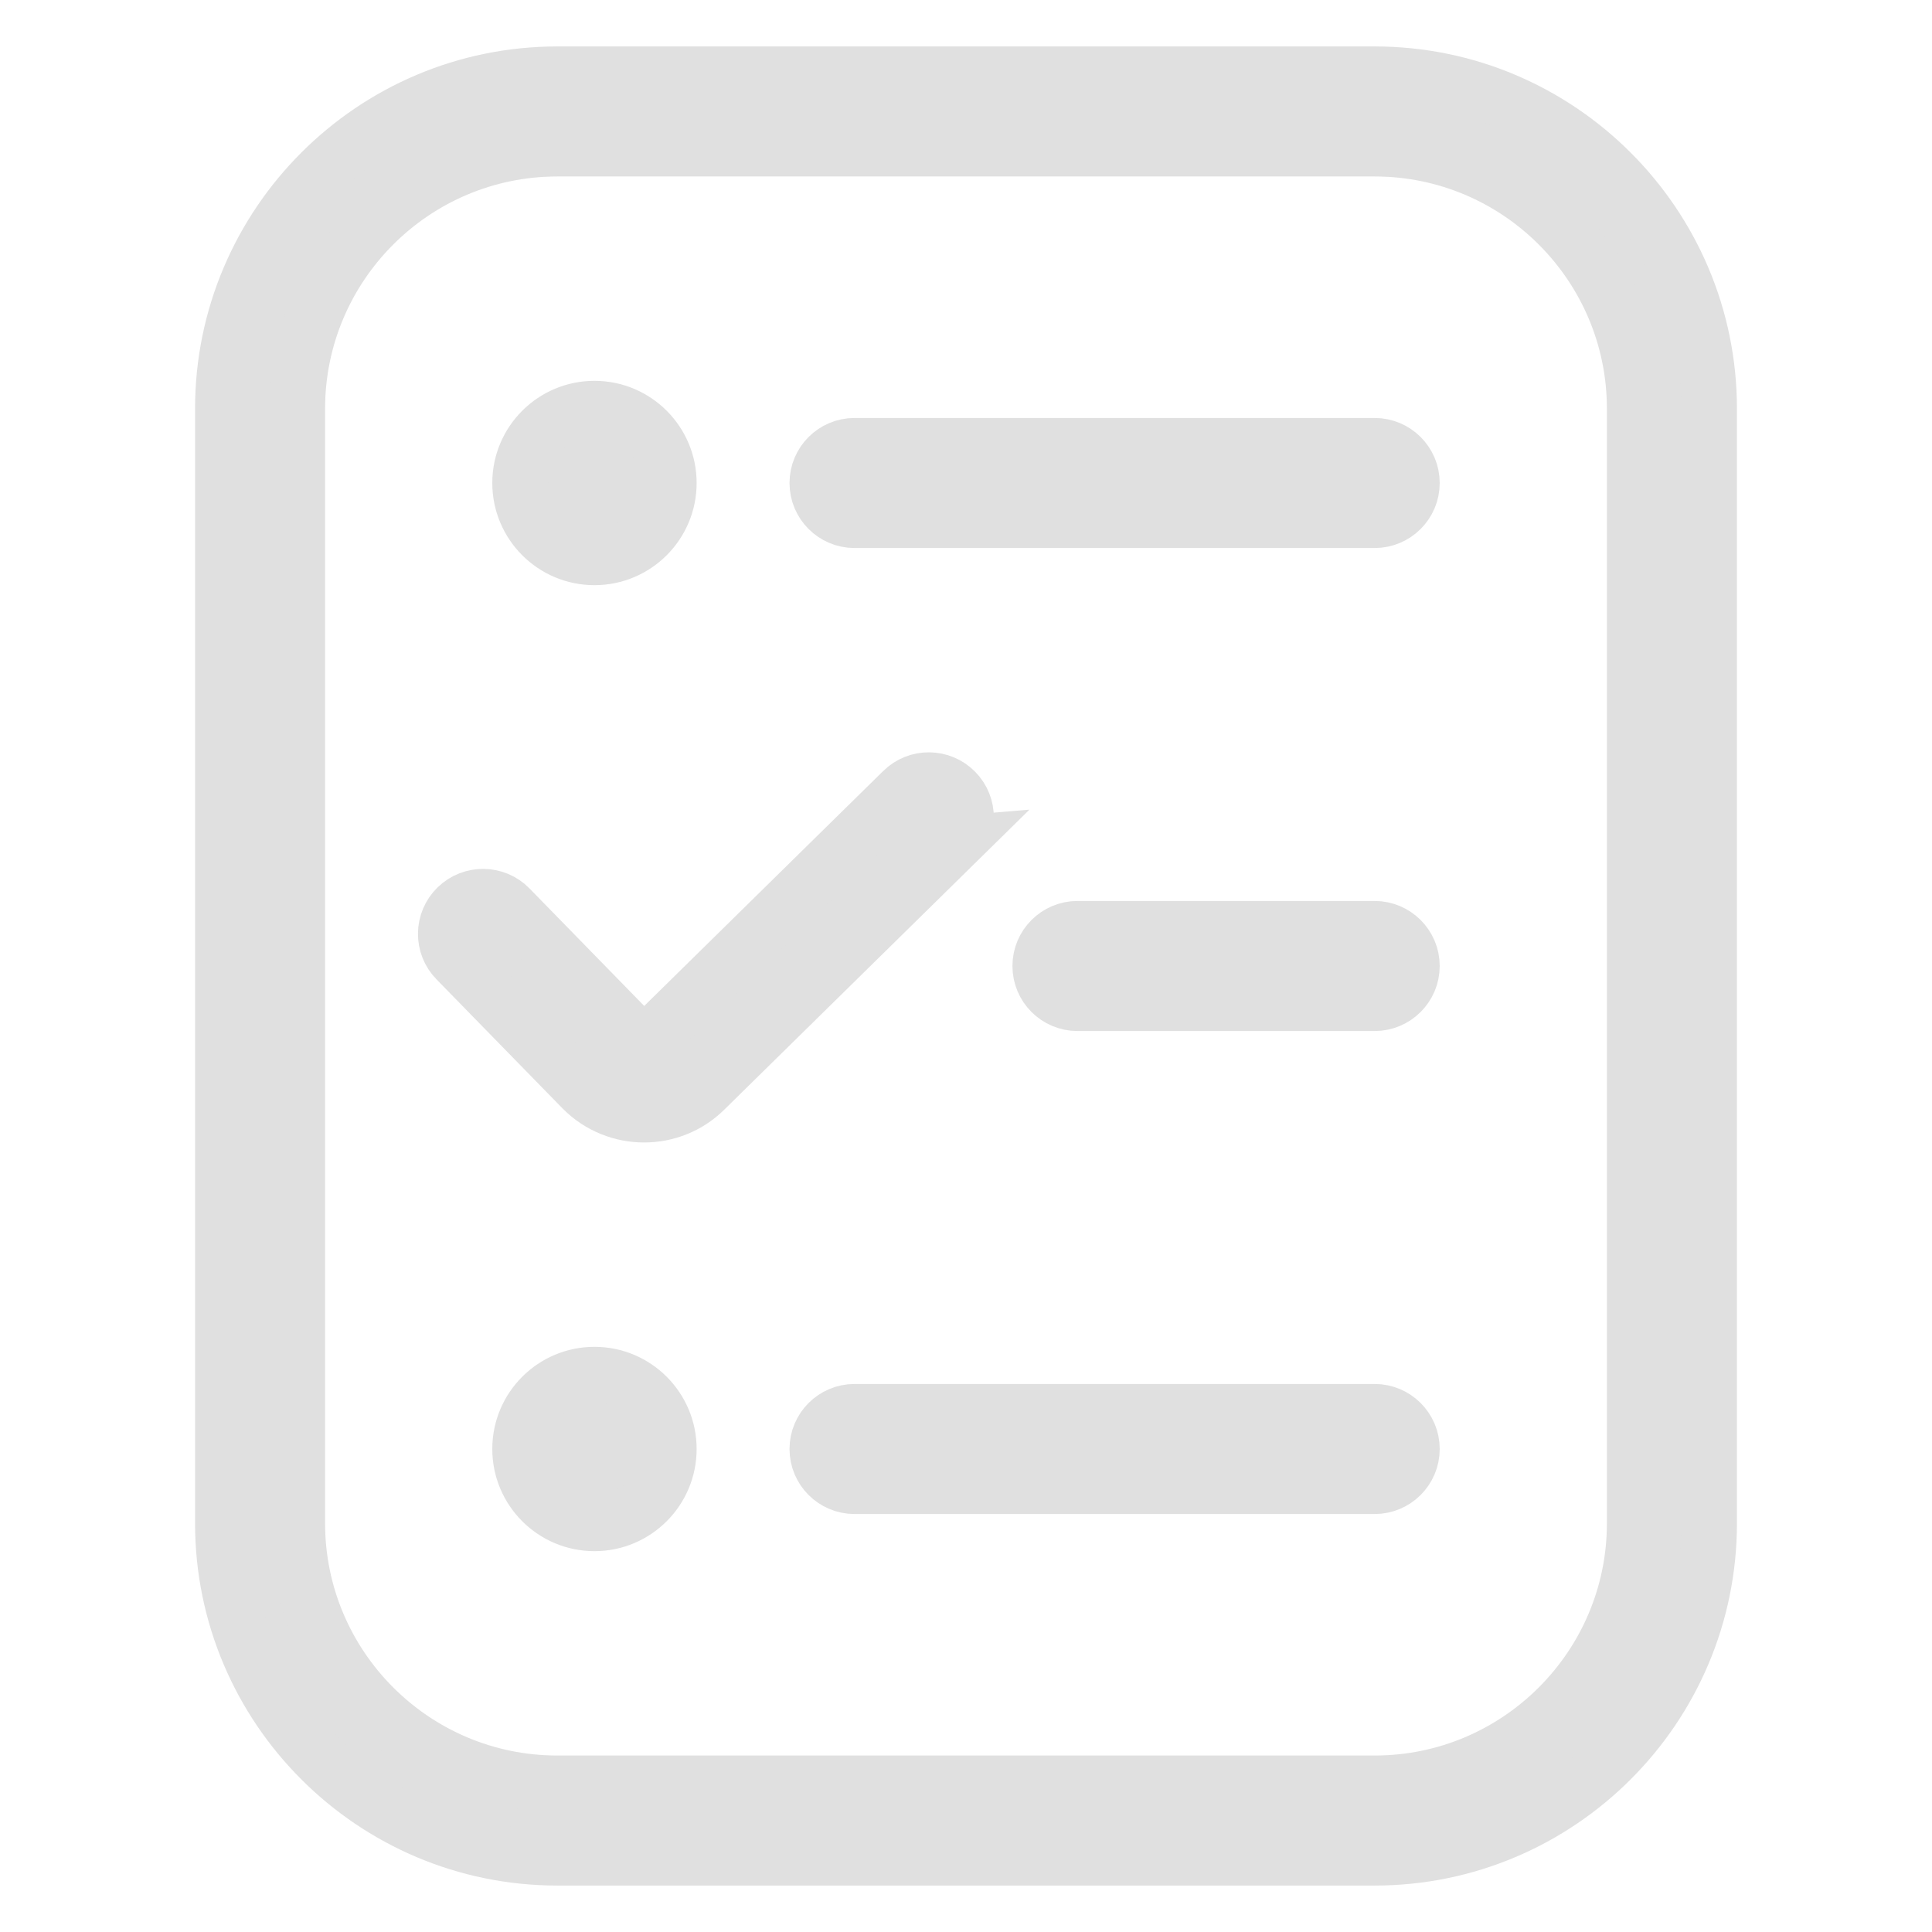 <?xml version="1.0" encoding="UTF-8"?>
<svg xmlns="http://www.w3.org/2000/svg" id="Layer_1" data-name="Layer 1" viewBox="0 0 26 26" width="512" height="512" style="fill: #E0E0E0" stroke="#E0E0E0" stroke-width=".75">
<g transform="translate(1 1)"> 
<path d="m11.851,10.356l-3.362,3.305c-.226.226-.523.339-.821.339s-.598-.114-.826-.342l-1.7-1.741c-.193-.197-.189-.514.009-.707.198-.192.515-.189.707.009l1.695,1.736c.051.05.176.051.231-.004l3.365-3.308c.197-.194.513-.191.707.006.194.197.191.514-.006.707Zm5.649,7.644h-7c-.276,0-.5.224-.5.5s.224.5.5.5h7c.276,0,.5-.224.5-.5s-.224-.5-.5-.5Zm0-13h-7c-.276,0-.5.224-.5.5s.224.5.5.5h7c.276,0,.5-.224.5-.5s-.224-.5-.5-.5Zm0,6.5h-4c-.276,0-.5.224-.5.5s.224.5.5.5h4c.276,0,.5-.224.5-.5s-.224-.5-.5-.5Zm-10.5,6c-.552,0-1,.448-1,1s.448,1,1,1,1-.448,1-1-.448-1-1-1Zm0-11c.552,0,1-.448,1-1s-.448-1-1-1-1,.448-1,1,.448,1,1,1Zm15-2v15c0,2.481-2.019,4.5-4.5,4.5H6.5c-2.481,0-4.5-2.019-4.5-4.5V4.5C2,2.019,4.019,0,6.5,0h11c2.481,0,4.5,2.019,4.5,4.5Zm-1,0c0-1.93-1.57-3.5-3.5-3.5H6.5c-1.93,0-3.5,1.57-3.5,3.5v15c0,1.93,1.57,3.5,3.5,3.5h11c1.93,0,3.5-1.57,3.5-3.5V4.5Z"/>
</g></svg>
